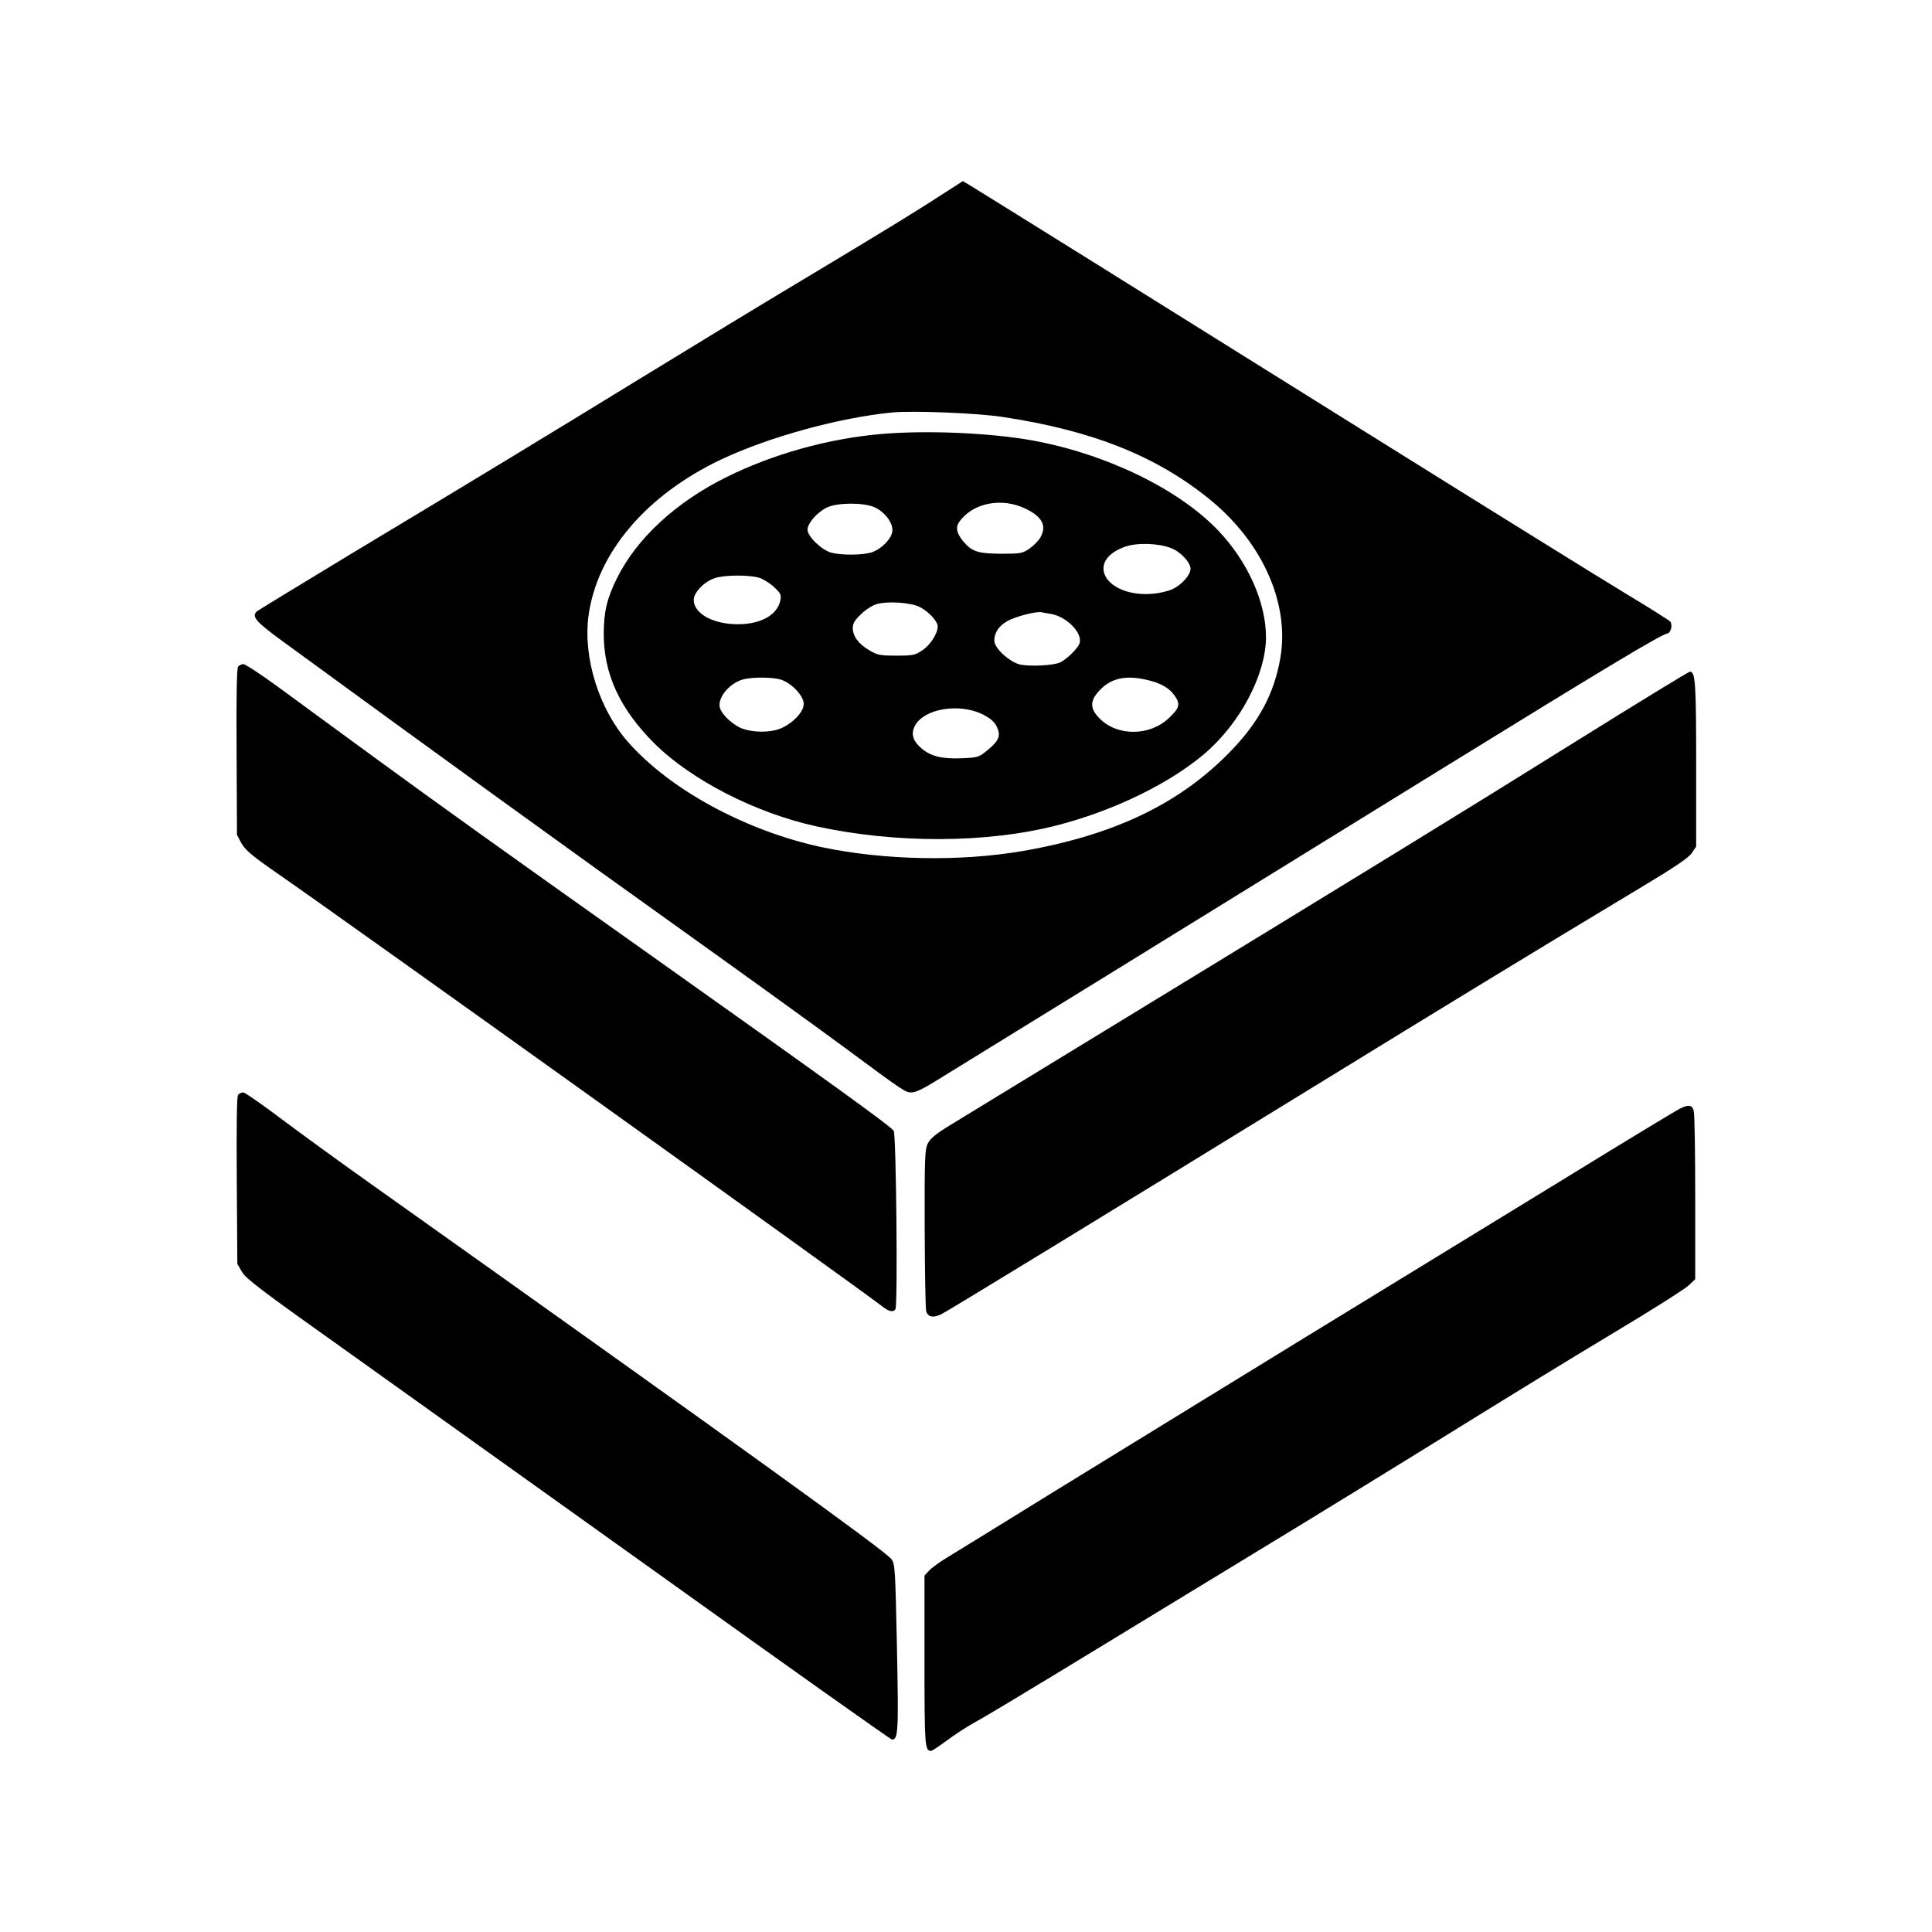 <?xml version="1.0" standalone="no"?>
<!DOCTYPE svg PUBLIC "-//W3C//DTD SVG 20010904//EN"
 "http://www.w3.org/TR/2001/REC-SVG-20010904/DTD/svg10.dtd">
<svg version="1.0" xmlns="http://www.w3.org/2000/svg"
 width="1024pt" height="1024pt" viewBox="0 0 1024 1024"
 preserveAspectRatio="xMidYMid meet">
<g transform="translate(0,1024) scale(0.1,-0.1)"
fill="#000000" stroke="none">
<path d="M5024 9229 c-152 -99 -316 -200 -736 -452 -233 -139 -632 -382 -888
-539 -553 -339 -878 -536 -1535 -931 -269 -163 -496 -301 -503 -307 -30 -27
-7 -54 128 -153 766 -560 1586 -1153 2105 -1523 347 -248 739 -531 873 -630
331 -245 330 -244 365 -244 19 0 62 20 121 57 50 31 476 293 946 583 470 290
1258 776 1750 1080 872 538 1149 704 1186 712 20 3 30 44 17 64 -5 5 -111 73
-238 149 -126 76 -714 441 -1305 810 -1206 754 -2129 1329 -2176 1357 l-31 18
-79 -51z m291 -1199 c476 -72 814 -207 1097 -437 280 -228 424 -552 374 -841
-32 -185 -111 -335 -258 -488 -268 -280 -617 -449 -1104 -534 -335 -58 -741
-50 -1074 21 -400 87 -800 304 -1022 557 -153 174 -238 445 -209 667 45 334
305 641 704 830 255 120 623 221 907 249 111 10 449 -3 585 -24z"/>
<path d="M4663 7939 c-278 -25 -567 -106 -813 -228 -267 -132 -476 -325 -580
-536 -53 -106 -70 -179 -70 -295 0 -214 86 -398 269 -581 196 -194 537 -369
859 -439 417 -91 899 -90 1268 4 300 76 600 221 788 381 189 161 325 419 326
617 0 186 -96 401 -254 567 -210 219 -590 404 -981 476 -225 41 -568 56 -812
34z m770 -394 c92 -43 117 -93 80 -156 -10 -16 -35 -42 -57 -57 -37 -25 -46
-27 -150 -27 -123 1 -154 11 -200 65 -37 45 -43 76 -19 108 72 97 222 126 346
67z m-797 6 c52 -24 94 -77 94 -121 0 -42 -59 -103 -115 -119 -51 -14 -159
-14 -210 0 -52 15 -125 86 -125 122 0 34 54 95 105 118 56 26 194 26 251 0z
m1571 -216 c51 -20 103 -76 103 -110 0 -31 -43 -81 -92 -106 -22 -11 -70 -23
-108 -26 -249 -21 -363 172 -148 249 64 23 180 19 245 -7z m-2184 -157 c22 -7
58 -29 80 -50 35 -33 39 -41 33 -70 -17 -83 -116 -133 -250 -126 -121 7 -209
61 -209 129 0 38 53 94 109 114 49 18 183 19 237 3z m853 -156 c48 -25 94 -75
94 -103 0 -37 -40 -99 -82 -126 -38 -26 -50 -28 -137 -28 -87 0 -101 3 -143
28 -57 33 -88 75 -88 118 0 25 10 42 44 74 24 24 61 47 82 53 61 17 182 9 230
-16z m695 -36 c85 -15 171 -105 150 -158 -10 -26 -65 -80 -100 -98 -35 -18
-169 -24 -219 -11 -56 16 -132 87 -132 125 0 42 24 79 69 104 42 24 154 53
181 47 8 -2 31 -6 51 -9z m-1436 -347 c57 -16 125 -86 125 -130 0 -49 -78
-122 -150 -139 -62 -15 -145 -8 -191 15 -49 25 -97 74 -104 106 -12 54 55 132
128 149 49 12 147 11 192 -1z m1946 -3 c73 -17 118 -43 147 -86 29 -43 23 -64
-34 -117 -101 -95 -271 -96 -365 -2 -53 53 -54 94 -1 150 61 65 139 82 253 55z
m-871 -183 c40 -21 60 -38 73 -64 23 -48 12 -75 -49 -125 -46 -38 -50 -39
-137 -43 -104 -4 -161 10 -210 50 -48 40 -60 78 -39 120 47 93 235 125 362 62z"/>
<path d="M1262 6707 c-7 -8 -10 -158 -8 -452 l2 -440 24 -45 c21 -36 54 -65
190 -159 371 -257 3076 -2194 3202 -2292 39 -31 62 -36 74 -18 13 21 4 920 -9
945 -12 22 -317 242 -1292 934 -818 580 -1111 790 -1460 1045 -187 137 -416
304 -508 372 -93 68 -177 123 -187 123 -9 0 -22 -6 -28 -13z"/>
<path d="M8355 6312 c-607 -379 -1113 -689 -2450 -1505 -423 -258 -815 -497
-870 -531 -74 -45 -105 -71 -117 -96 -16 -32 -18 -74 -17 -450 1 -228 4 -426
8 -440 9 -31 39 -37 83 -14 41 21 856 519 1933 1181 778 478 1148 704 1765
1075 187 112 261 162 277 187 l23 34 0 438 c0 430 -4 489 -33 489 -7 0 -278
-166 -602 -368z"/>
<path d="M1262 4437 c-7 -8 -9 -159 -7 -454 l3 -442 25 -43 c21 -36 108 -102
549 -415 287 -205 1054 -753 1703 -1217 649 -465 1186 -846 1193 -846 33 0 35
44 26 489 -9 423 -10 441 -30 468 -32 43 -806 601 -2754 1985 -151 107 -363
261 -470 341 -107 81 -202 147 -211 147 -9 0 -21 -6 -27 -13z"/>
<path d="M8900 4362 c-19 -10 -278 -166 -575 -349 -297 -182 -931 -570 -1410
-863 -478 -293 -1081 -664 -1340 -823 -258 -160 -506 -312 -550 -339 -44 -26
-90 -60 -102 -74 l-23 -25 0 -453 c0 -455 2 -476 35 -476 5 0 42 24 82 54 39
29 106 73 149 97 44 23 241 142 439 262 198 121 653 398 1010 615 358 217 850
520 1095 672 245 152 616 380 825 505 209 125 396 243 415 262 l35 33 0 433
c0 237 -3 444 -8 460 -9 32 -28 34 -77 9z"/>
</g>
</svg>
